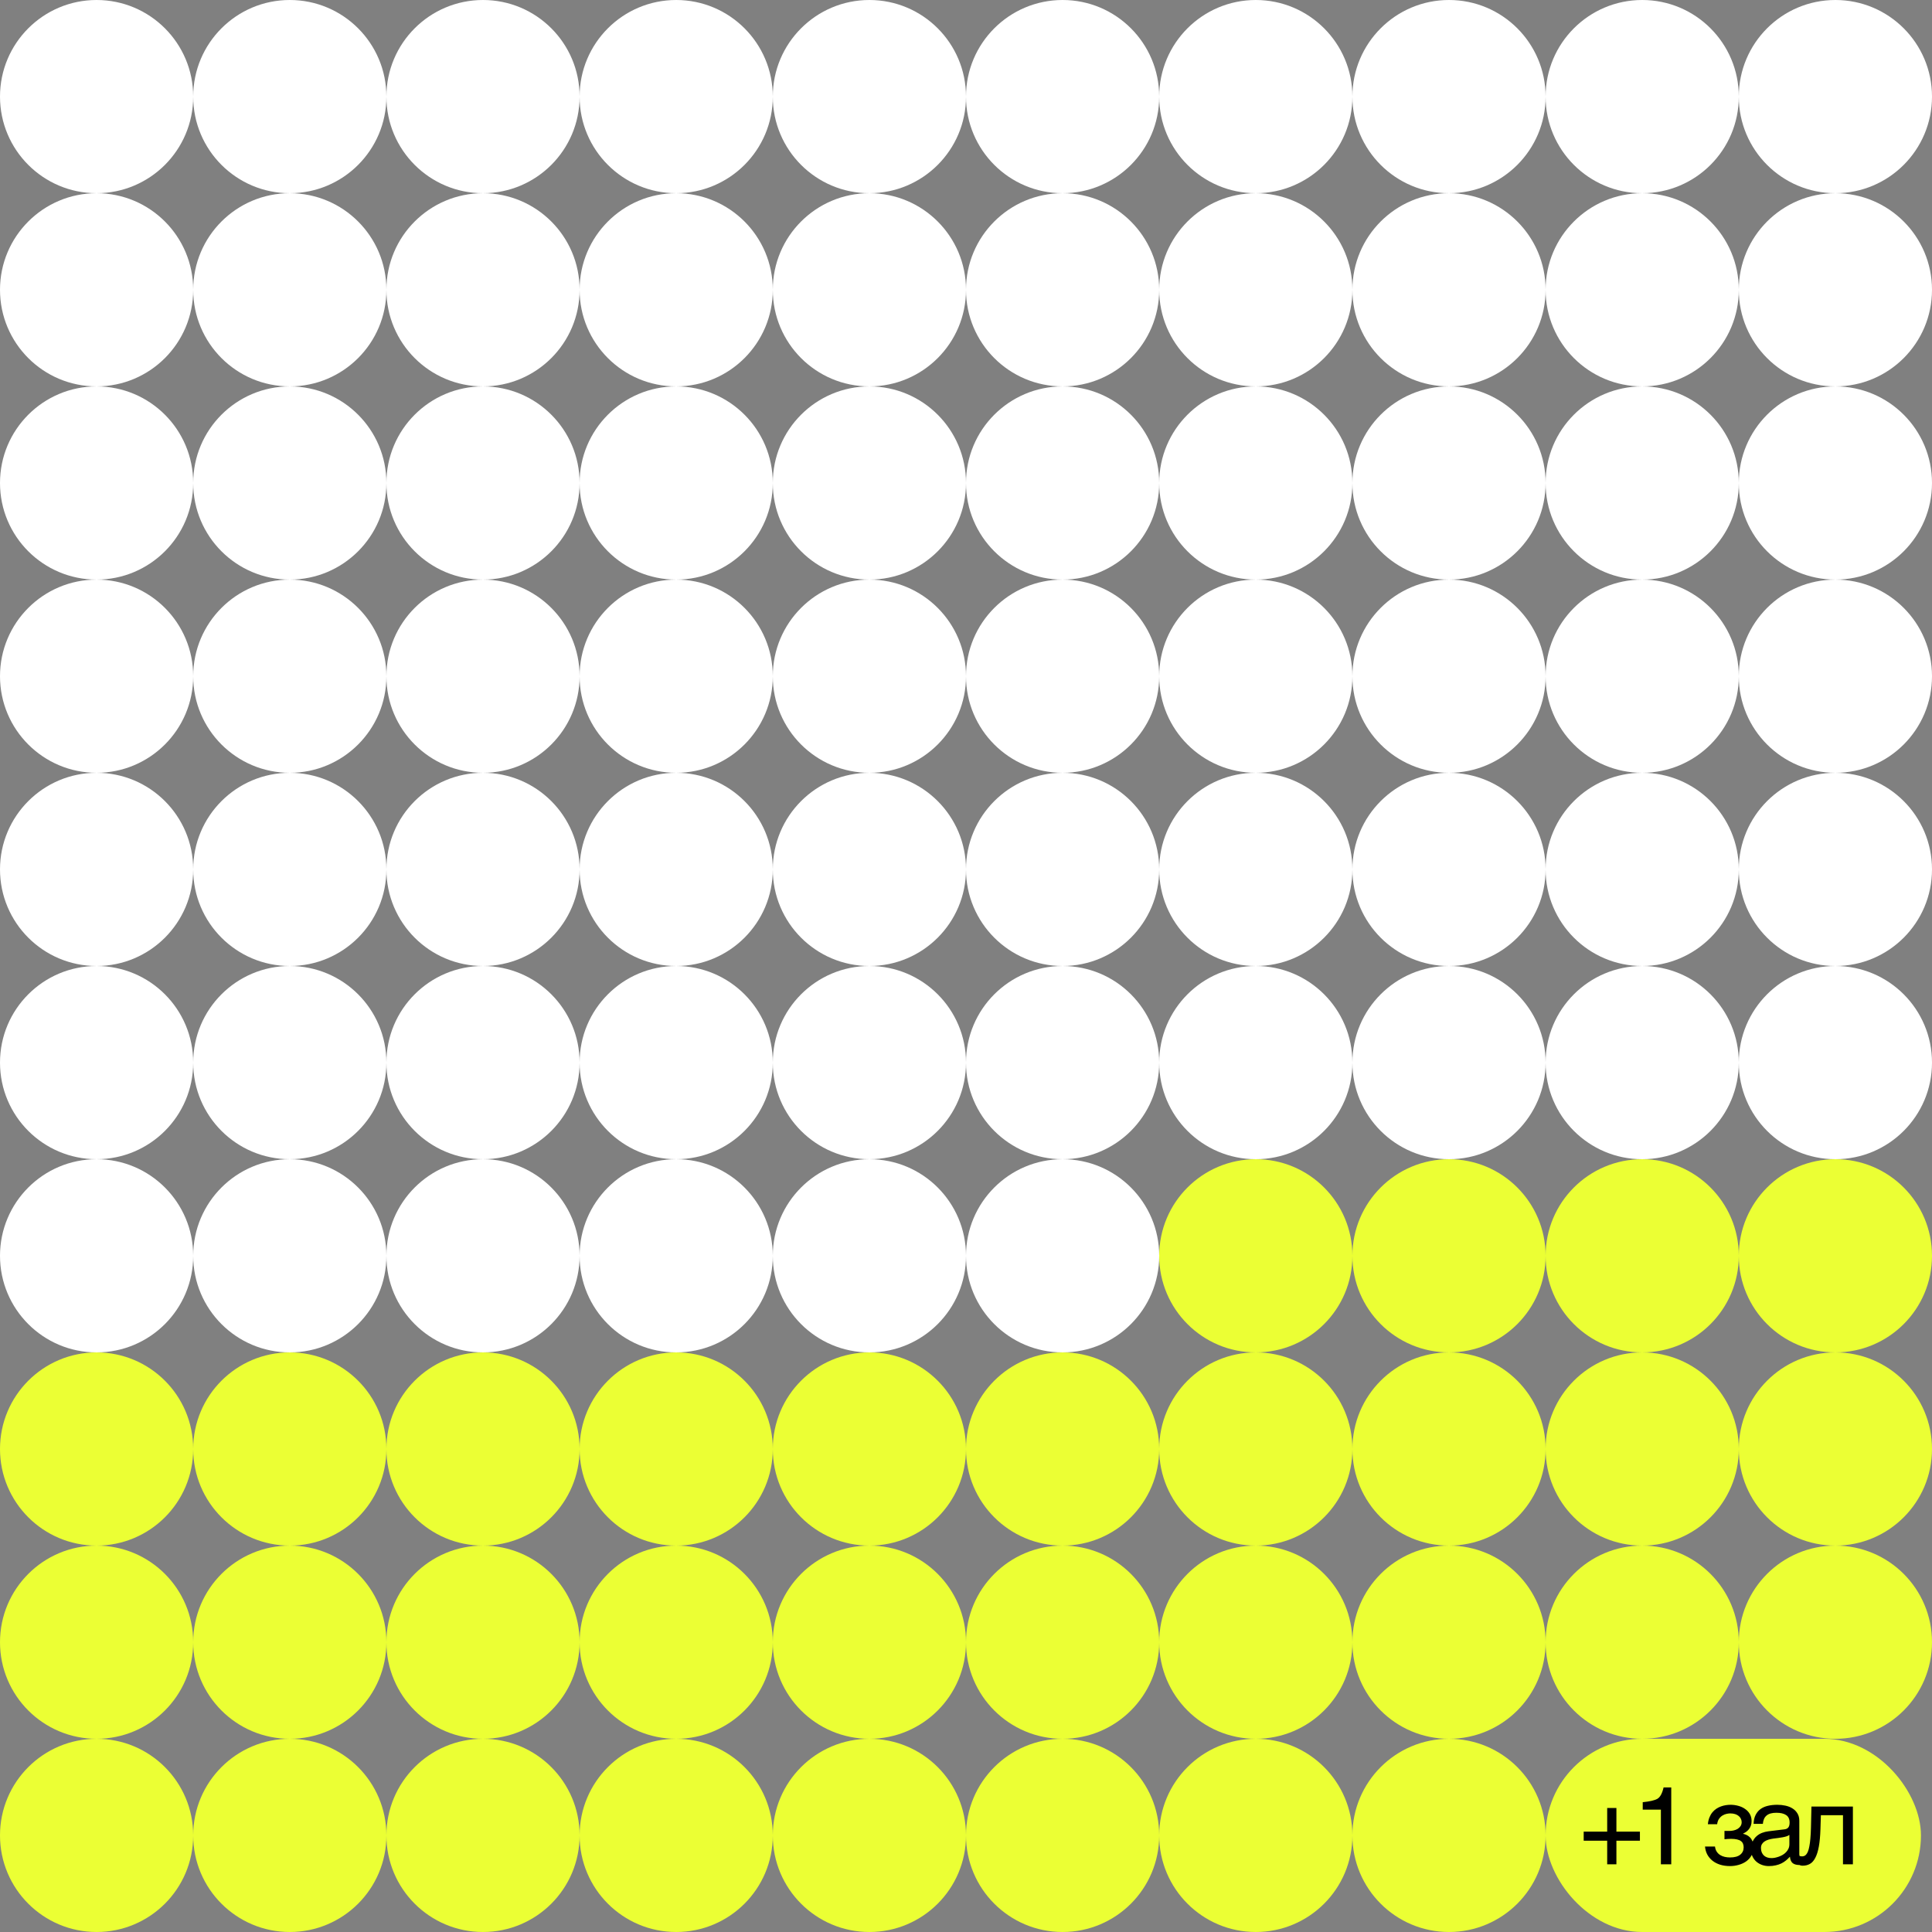 <?xml version="1.0" encoding="UTF-8"?> <svg xmlns="http://www.w3.org/2000/svg" width="264" height="264" viewBox="0 0 264 264" fill="none"><rect x="0" y="0" width="264" height="264" fill="#808080" stroke="none"/><circle cx="13.2" cy="13.2" r="13.2" fill="white"></circle><circle cx="39.6" cy="13.2" r="13.2" fill="white"></circle><circle cx="66" cy="13.2" r="13.2" fill="white"></circle><circle cx="92.4" cy="13.2" r="13.2" fill="white"></circle><circle cx="118.8" cy="13.2" r="13.2" fill="white"></circle><circle cx="145.2" cy="13.2" r="13.2" fill="white"></circle><circle cx="171.6" cy="13.2" r="13.2" fill="white"></circle><circle cx="198" cy="13.2" r="13.2" fill="white"></circle><circle cx="224.4" cy="13.2" r="13.2" fill="white"></circle><circle cx="250.8" cy="13.2" r="13.2" fill="white"></circle><circle cx="13.2" cy="39.6" r="13.2" fill="white"></circle><circle cx="39.6" cy="39.6" r="13.2" fill="white"></circle><circle cx="66" cy="39.6" r="13.2" fill="white"></circle><circle cx="92.4" cy="39.6" r="13.2" fill="white"></circle><circle cx="118.8" cy="39.6" r="13.2" fill="white"></circle><circle cx="145.2" cy="39.6" r="13.2" fill="white"></circle><circle cx="171.6" cy="39.6" r="13.2" fill="white"></circle><circle cx="198" cy="39.6" r="13.2" fill="white"></circle><circle cx="224.4" cy="39.6" r="13.2" fill="white"></circle><circle cx="250.8" cy="39.6" r="13.2" fill="white"></circle><circle cx="13.2" cy="66" r="13.2" fill="white"></circle><circle cx="39.6" cy="66" r="13.2" fill="white"></circle><circle cx="66" cy="66" r="13.2" fill="white"></circle><circle cx="92.4" cy="66" r="13.2" fill="white"></circle><circle cx="118.8" cy="66" r="13.2" fill="white"></circle><circle cx="145.2" cy="66" r="13.2" fill="white"></circle><circle cx="171.6" cy="66" r="13.2" fill="white"></circle><circle cx="198" cy="66" r="13.2" fill="white"></circle><circle cx="224.4" cy="66" r="13.2" fill="white"></circle><circle cx="250.8" cy="66" r="13.2" fill="white"></circle><circle cx="13.2" cy="92.4" r="13.2" fill="white"></circle><circle cx="39.6" cy="92.4" r="13.2" fill="white"></circle><circle cx="66" cy="92.4" r="13.2" fill="white"></circle><circle cx="92.4" cy="92.4" r="13.2" fill="white"></circle><circle cx="118.8" cy="92.4" r="13.2" fill="white"></circle><circle cx="145.2" cy="92.4" r="13.2" fill="white"></circle><circle cx="171.6" cy="92.4" r="13.2" fill="white"></circle><circle cx="198" cy="92.4" r="13.2" fill="white"></circle><circle cx="224.4" cy="92.4" r="13.2" fill="white"></circle><circle cx="250.8" cy="92.4" r="13.2" fill="white"></circle><circle cx="13.2" cy="118.8" r="13.2" fill="white"></circle><circle cx="39.6" cy="118.8" r="13.2" fill="white"></circle><circle cx="66" cy="118.8" r="13.2" fill="white"></circle><circle cx="92.4" cy="118.8" r="13.2" fill="white"></circle><circle cx="118.8" cy="118.8" r="13.2" fill="white"></circle><circle cx="145.2" cy="118.8" r="13.2" fill="white"></circle><circle cx="171.6" cy="118.8" r="13.2" fill="white"></circle><circle cx="198" cy="118.8" r="13.2" fill="white"></circle><circle cx="224.4" cy="118.8" r="13.2" fill="white"></circle><circle cx="250.8" cy="118.8" r="13.2" fill="white"></circle><circle cx="13.2" cy="145.2" r="13.2" fill="white"></circle><circle cx="39.6" cy="145.2" r="13.2" fill="white"></circle><circle cx="66" cy="145.2" r="13.2" fill="white"></circle><circle cx="92.4" cy="145.2" r="13.2" fill="white"></circle><circle cx="118.8" cy="145.2" r="13.2" fill="white"></circle><circle cx="145.2" cy="145.2" r="13.2" fill="white"></circle><circle cx="171.6" cy="145.2" r="13.2" fill="white"></circle><circle cx="198" cy="145.2" r="13.2" fill="white"></circle><circle cx="224.4" cy="145.2" r="13.2" fill="white"></circle><circle cx="250.8" cy="145.2" r="13.2" fill="white"></circle><circle cx="13.2" cy="171.6" r="13.2" fill="white"></circle><circle cx="39.6" cy="171.6" r="13.2" fill="white"></circle><circle cx="66" cy="171.6" r="13.2" fill="white"></circle><circle cx="92.4" cy="171.6" r="13.2" fill="white"></circle><circle cx="118.8" cy="171.6" r="13.2" fill="white"></circle><circle cx="145.2" cy="171.6" r="13.2" fill="white"></circle><circle cx="171.6" cy="171.6" r="13.2" fill="#EBFF34"></circle><circle cx="198" cy="171.6" r="13.2" fill="#EBFF34"></circle><circle cx="224.4" cy="171.6" r="13.2" fill="#EBFF34"></circle><circle cx="250.8" cy="171.6" r="13.2" fill="#EBFF34"></circle><circle cx="13.2" cy="198" r="13.2" fill="#EBFF34"></circle><circle cx="39.6" cy="198" r="13.2" fill="#EBFF34"></circle><circle cx="66" cy="198" r="13.2" fill="#EBFF34"></circle><circle cx="92.4" cy="198" r="13.2" fill="#EBFF34"></circle><circle cx="118.8" cy="198" r="13.2" fill="#EBFF34"></circle><circle cx="145.2" cy="198" r="13.2" fill="#EBFF34"></circle><circle cx="171.6" cy="198" r="13.2" fill="#EBFF34"></circle><circle cx="198" cy="198" r="13.2" fill="#EBFF34"></circle><circle cx="224.4" cy="198" r="13.2" fill="#EBFF34"></circle><circle cx="250.8" cy="198" r="13.2" fill="#EBFF34"></circle><circle cx="13.2" cy="224.4" r="13.2" fill="#EBFF34"></circle><circle cx="39.6" cy="224.4" r="13.2" fill="#EBFF34"></circle><circle cx="66" cy="224.4" r="13.2" fill="#EBFF34"></circle><circle cx="92.4" cy="224.4" r="13.2" fill="#EBFF34"></circle><circle cx="118.8" cy="224.4" r="13.2" fill="#EBFF34"></circle><circle cx="145.2" cy="224.4" r="13.2" fill="#EBFF34"></circle><circle cx="171.6" cy="224.4" r="13.2" fill="#EBFF34"></circle><circle cx="198" cy="224.4" r="13.2" fill="#EBFF34"></circle><circle cx="224.4" cy="224.4" r="13.2" fill="#EBFF34"></circle><circle cx="250.8" cy="224.4" r="13.2" fill="#EBFF34"></circle><circle cx="13.2" cy="250.8" r="13.2" fill="#EBFF34"></circle><circle cx="39.6" cy="250.8" r="13.2" fill="#EBFF34"></circle><circle cx="66" cy="250.8" r="13.2" fill="#EBFF34"></circle><circle cx="92.4" cy="250.8" r="13.2" fill="#EBFF34"></circle><circle cx="118.8" cy="250.8" r="13.2" fill="#EBFF34"></circle><circle cx="145.2" cy="250.8" r="13.2" fill="#EBFF34"></circle><circle cx="171.6" cy="250.8" r="13.2" fill="#EBFF34"></circle><circle cx="198" cy="250.8" r="13.2" fill="#EBFF34"></circle><rect x="211.2" y="237.6" width="51.291" height="26.4" rx="13.2" fill="#EBFF34"></rect><path d="M216.405 251.522V250.285H219.616V247.051H220.876V250.285H224.088V251.522H220.876V254.748H219.616V251.522H216.405ZM224.472 247.279V246.263C225.43 246.169 226.098 246.015 226.476 245.799C226.854 245.578 227.136 245.06 227.323 244.244H228.369V254.748H226.954V247.279H224.472ZM235.642 250.189H236.327C236.509 250.189 236.698 250.167 236.894 250.123C237.091 250.078 237.27 250.01 237.432 249.916C237.594 249.818 237.727 249.693 237.83 249.541C237.938 249.388 237.992 249.204 237.992 248.988C237.992 248.831 237.957 248.681 237.889 248.539C237.825 248.392 237.727 248.264 237.594 248.156C237.466 248.043 237.304 247.955 237.108 247.891C236.911 247.827 236.683 247.795 236.423 247.795C236.285 247.795 236.123 247.815 235.937 247.854C235.75 247.893 235.566 247.967 235.384 248.075C235.207 248.178 235.048 248.328 234.905 248.524C234.768 248.716 234.679 248.966 234.64 249.276H233.373C233.408 248.922 233.479 248.613 233.587 248.347C233.695 248.077 233.83 247.844 233.992 247.648C234.154 247.451 234.336 247.287 234.537 247.154C234.743 247.021 234.954 246.916 235.171 246.837C235.392 246.759 235.613 246.702 235.833 246.668C236.054 246.634 236.266 246.616 236.467 246.616C236.821 246.616 237.169 246.663 237.513 246.756C237.857 246.845 238.164 246.982 238.434 247.169C238.709 247.351 238.93 247.581 239.097 247.861C239.264 248.141 239.347 248.468 239.347 248.841C239.347 249.082 239.313 249.295 239.244 249.482C239.175 249.663 239.084 249.823 238.971 249.961C238.863 250.098 238.741 250.216 238.603 250.314C238.466 250.407 238.331 250.486 238.198 250.55V250.587C238.335 250.611 238.488 250.663 238.655 250.741C238.822 250.815 238.976 250.923 239.119 251.065C239.261 251.203 239.379 251.382 239.472 251.603C239.571 251.819 239.62 252.084 239.62 252.399C239.62 252.841 239.524 253.224 239.332 253.548C239.146 253.872 238.9 254.142 238.596 254.358C238.291 254.569 237.948 254.726 237.565 254.83C237.181 254.938 236.796 254.992 236.408 254.992C235.907 254.992 235.453 254.928 235.045 254.8C234.643 254.672 234.294 254.491 233.999 254.255C233.705 254.019 233.469 253.737 233.292 253.408C233.12 253.079 233.017 252.715 232.983 252.318H234.346C234.38 252.607 234.463 252.848 234.596 253.04C234.729 253.231 234.888 253.383 235.075 253.496C235.261 253.609 235.468 253.69 235.694 253.739C235.924 253.788 236.158 253.813 236.393 253.813C237.017 253.813 237.483 253.688 237.793 253.437C238.107 253.187 238.264 252.851 238.264 252.428C238.264 252.246 238.235 252.084 238.176 251.942C238.122 251.8 238.029 251.679 237.896 251.581C237.763 251.478 237.587 251.402 237.366 251.353C237.15 251.299 236.879 251.272 236.555 251.272C236.492 251.272 236.418 251.274 236.334 251.279C236.256 251.279 236.175 251.282 236.091 251.286C236.013 251.291 235.934 251.299 235.856 251.309C235.777 251.313 235.706 251.318 235.642 251.323V250.189ZM239.621 249.224C239.636 248.743 239.727 248.338 239.894 248.009C240.061 247.675 240.287 247.405 240.571 247.198C240.856 246.992 241.193 246.845 241.58 246.756C241.973 246.663 242.401 246.616 242.862 246.616C243.245 246.616 243.616 246.656 243.974 246.734C244.338 246.813 244.66 246.94 244.939 247.117C245.219 247.289 245.443 247.515 245.61 247.795C245.782 248.07 245.868 248.406 245.868 248.804V253.393C245.868 253.521 245.902 253.631 245.971 253.725C246.039 253.813 246.15 253.857 246.302 253.857C246.371 253.857 246.442 253.852 246.516 253.842C246.589 253.828 246.666 253.813 246.744 253.798V254.734C246.631 254.763 246.518 254.79 246.405 254.815C246.297 254.839 246.167 254.852 246.015 254.852C245.779 254.852 245.575 254.832 245.403 254.793C245.237 254.753 245.094 254.69 244.976 254.601C244.863 254.508 244.775 254.39 244.711 254.248C244.647 254.1 244.605 253.921 244.586 253.71C244.419 253.892 244.242 254.061 244.055 254.218C243.869 254.37 243.66 254.505 243.429 254.623C243.199 254.736 242.941 254.825 242.656 254.888C242.371 254.957 242.049 254.992 241.691 254.992C241.387 254.992 241.089 254.942 240.8 254.844C240.515 254.746 240.257 254.601 240.026 254.41C239.8 254.218 239.619 253.982 239.481 253.703C239.344 253.418 239.275 253.089 239.275 252.715C239.275 252.308 239.344 251.957 239.481 251.662C239.619 251.363 239.798 251.115 240.019 250.918C240.24 250.717 240.493 250.562 240.778 250.454C241.062 250.346 241.352 250.275 241.647 250.24L243.864 249.968C244.075 249.943 244.24 249.862 244.358 249.725C244.48 249.582 244.542 249.357 244.542 249.047C244.542 248.571 244.385 248.23 244.07 248.023C243.761 247.812 243.314 247.707 242.73 247.707C242.13 247.707 241.684 247.834 241.389 248.09C241.094 248.34 240.927 248.718 240.888 249.224H239.621ZM244.512 250.734C244.404 250.813 244.269 250.879 244.107 250.933C243.95 250.982 243.776 251.024 243.584 251.058C243.393 251.092 243.189 251.124 242.973 251.154C242.757 251.178 242.541 251.205 242.324 251.235C242.079 251.269 241.853 251.318 241.647 251.382C241.441 251.446 241.261 251.53 241.109 251.633C240.957 251.736 240.839 251.861 240.755 252.008C240.672 252.151 240.63 252.32 240.63 252.517C240.63 252.742 240.665 252.941 240.733 253.113C240.807 253.285 240.905 253.43 241.028 253.548C241.156 253.666 241.308 253.754 241.485 253.813C241.662 253.872 241.855 253.901 242.067 253.901C242.199 253.901 242.351 253.887 242.523 253.857C242.695 253.823 242.872 253.774 243.054 253.71C243.235 253.646 243.412 253.565 243.584 253.467C243.761 253.364 243.918 253.241 244.055 253.098C244.193 252.956 244.303 252.794 244.387 252.612C244.47 252.431 244.512 252.227 244.512 252.001V250.734ZM251.836 248.038H248.815L248.757 249.931C248.727 250.889 248.653 251.689 248.536 252.332C248.418 252.971 248.256 253.484 248.049 253.872C247.848 254.26 247.603 254.535 247.313 254.697C247.023 254.859 246.692 254.94 246.318 254.94C246.181 254.94 246.061 254.918 245.957 254.874C245.859 254.834 245.783 254.793 245.729 254.748V253.555C245.921 253.629 246.09 253.666 246.237 253.666C246.34 253.666 246.439 253.648 246.532 253.614C246.63 253.58 246.721 253.513 246.805 253.415C246.893 253.317 246.974 253.18 247.048 253.003C247.121 252.821 247.185 252.585 247.239 252.296C247.298 252.006 247.345 251.655 247.379 251.242C247.418 250.83 247.445 250.339 247.46 249.769L247.526 246.859H253.191V254.748H251.836V248.038Z" fill="black"></path></svg> 